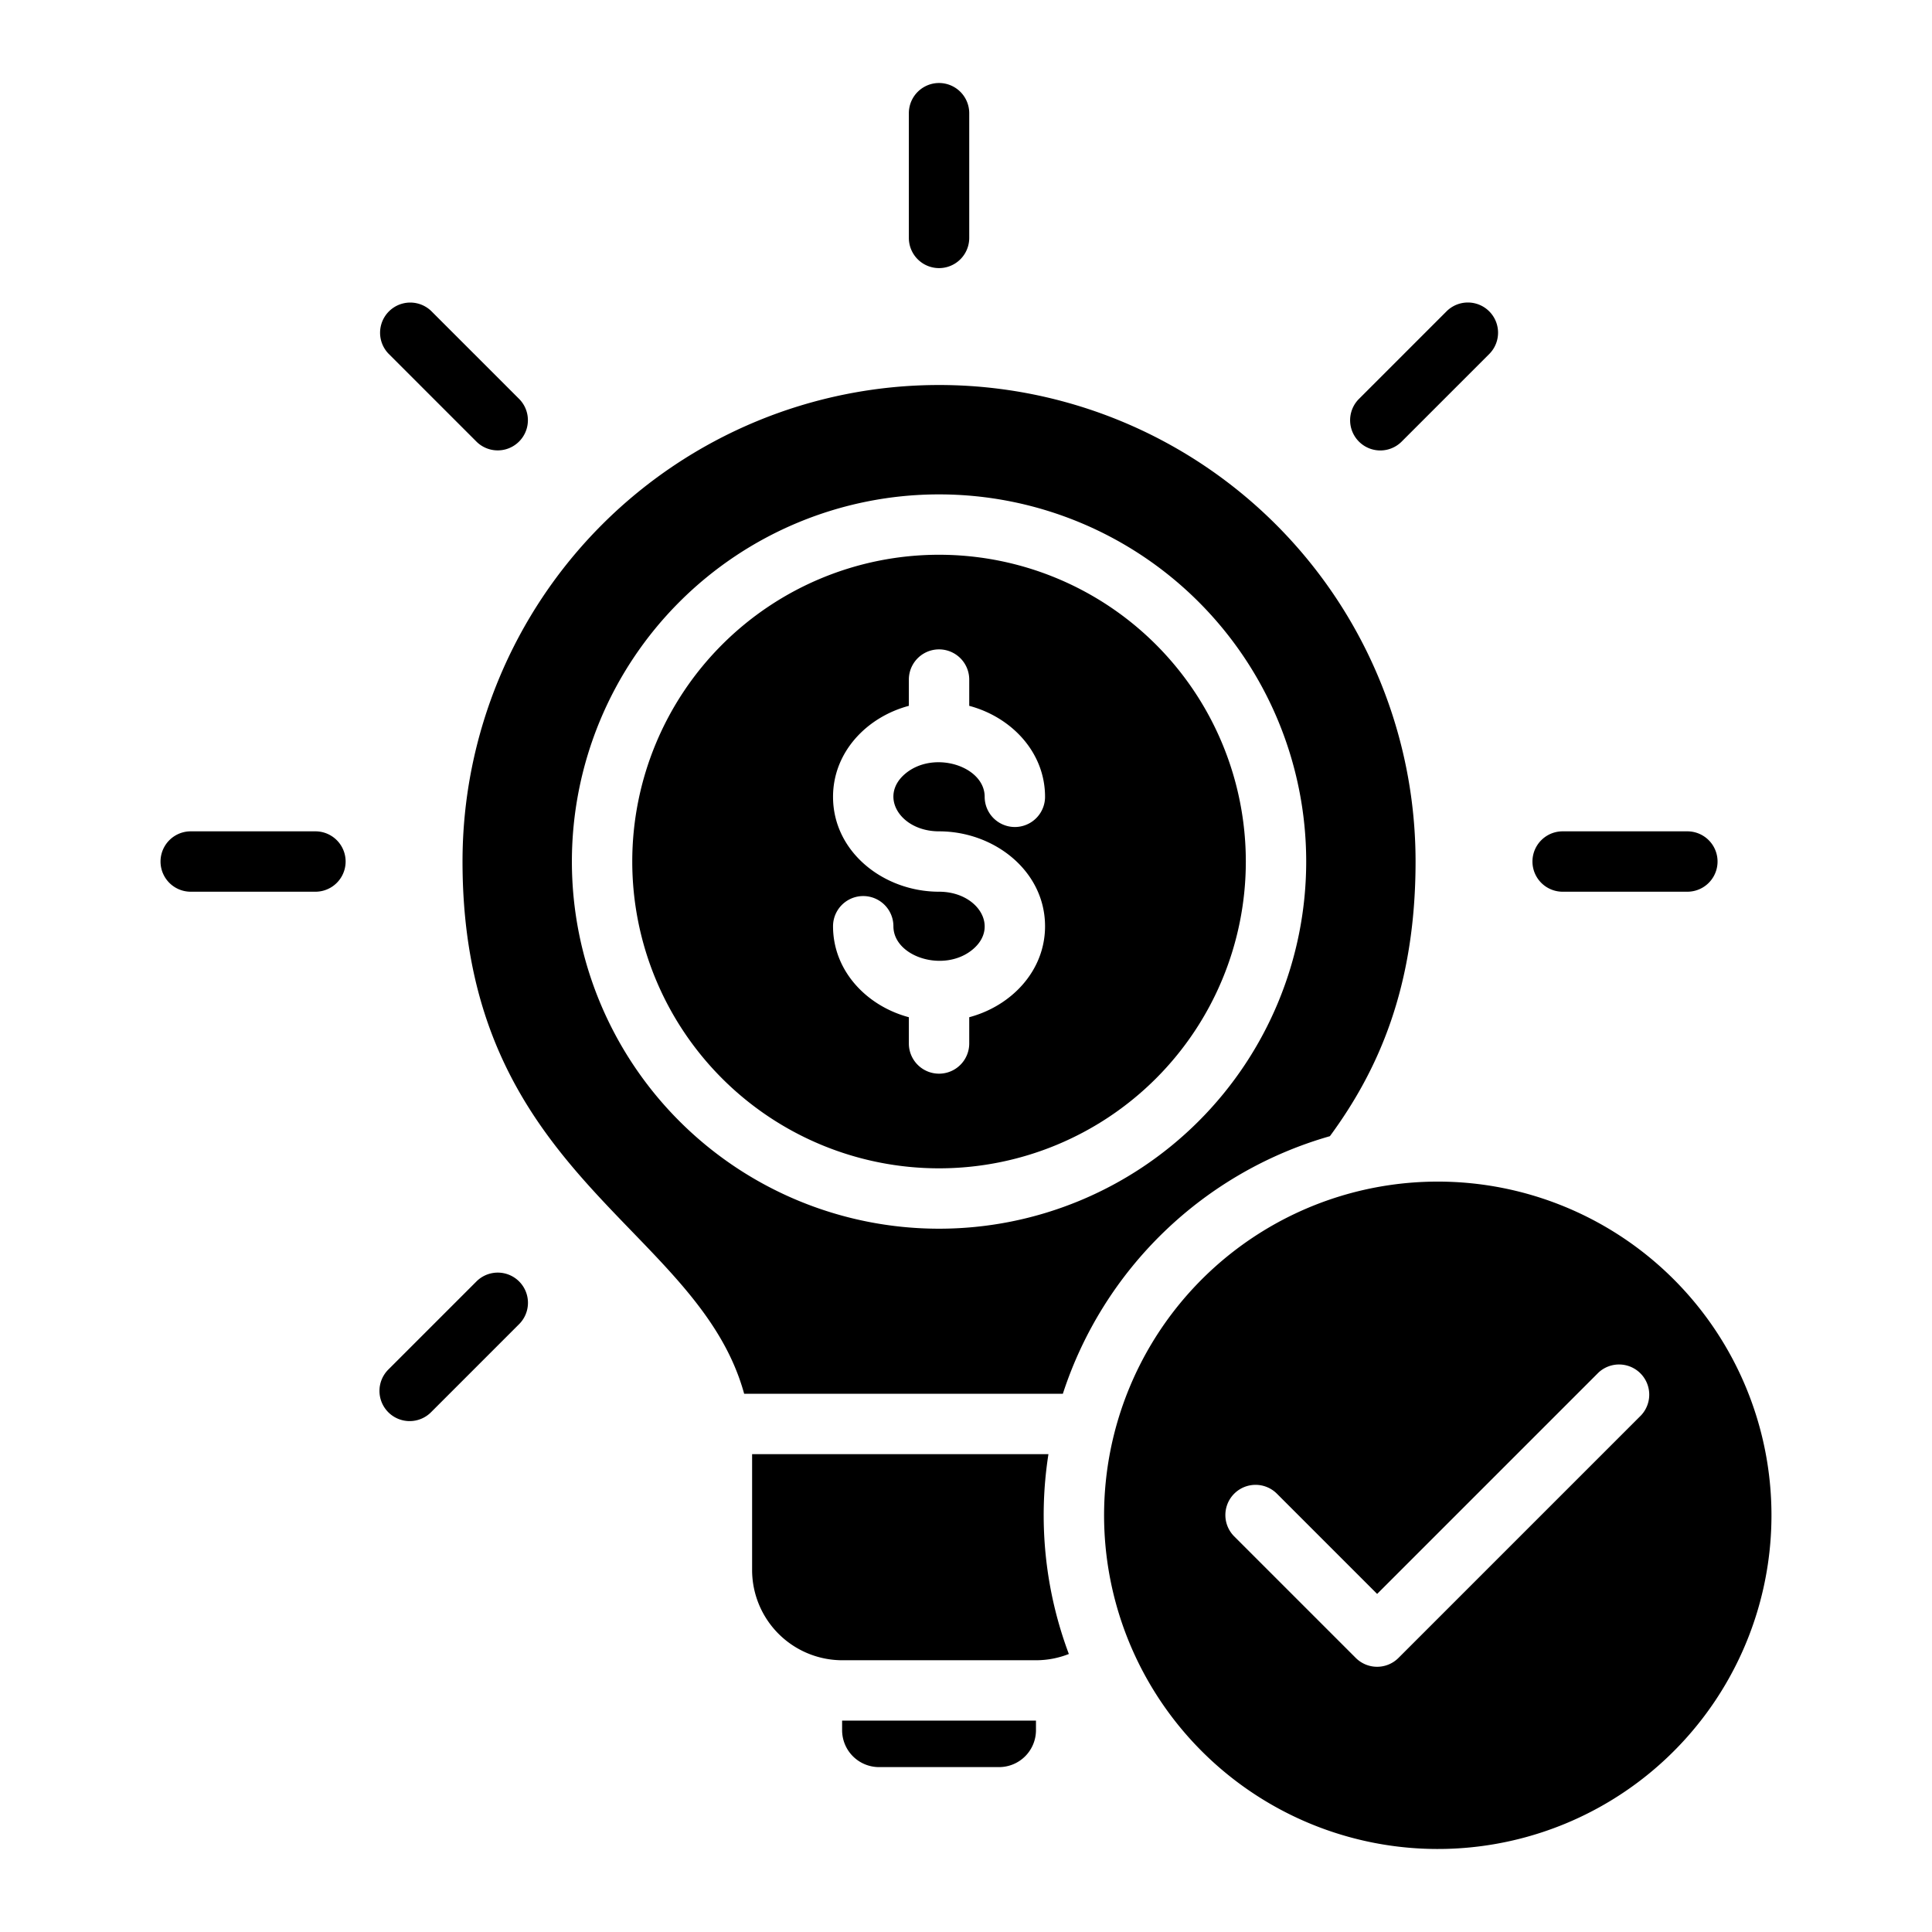 <svg id="Layer_1" viewBox="0 0 512 512" xmlns="http://www.w3.org/2000/svg" data-name="Layer 1"><path d="m248.855 102.031a126.283 126.283 0 0 1 126.284 126.283c0 33.377-9.962 55.449-22.7 72.786a104.673 104.673 0 0 0 -70.772 68.264h-84.458c-12.312-44.772-74.637-57.551-74.637-141.05a126.283 126.283 0 0 1 126.283-126.283zm132.171 211.106a88.432 88.432 0 1 0 88.431 88.431 88.432 88.432 0 0 0 -88.431-88.431zm42.574 50.625-58.644 58.645-26.5-26.5a8 8 0 1 0 -11.313 11.313l32.151 32.15a8 8 0 0 0 11.313 0l64.3-64.3a8 8 0 0 0 -11.307-11.308zm-309.316 10.438 23.37-23.371a8 8 0 0 0 -11.312-11.313l-23.371 23.371a8 8 0 1 0 11.313 11.313zm332.885-153.886a8 8 0 0 1 0 16h-33.052a8 8 0 0 1 0-16zm-63.742-137.886-23.37 23.372a8 8 0 0 0 11.312 11.313l23.371-23.373a8 8 0 0 0 -11.313-11.312zm-142.571-52.428a8 8 0 0 1 16 0v33.051a8 8 0 0 1 -16 0zm-137.885 63.74 23.371 23.372a8 8 0 0 0 11.312-11.312l-23.37-23.371a8 8 0 0 0 -11.313 11.311zm-52.428 142.574a8 8 0 1 1 0-16h33.051a8 8 0 1 1 0 16zm232.713 202.011a23.635 23.635 0 0 1 -8.713 1.657h-51.375a23.922 23.922 0 0 1 -23.851-23.852v-30.766h78.531a104.716 104.716 0 0 0 5.408 52.961zm-8.713 17.656v2.563a9.785 9.785 0 0 1 -9.756 9.756h-31.863a9.785 9.785 0 0 1 -9.756-9.756v-2.563zm-25.687-324.963a97.3 97.3 0 1 0 97.3 97.3 97.3 97.3 0 0 0 -97.3-97.3zm0 16a81.3 81.3 0 1 0 81.3 81.3 81.295 81.295 0 0 0 -81.3-81.3zm28.093 64.146c0-11.839-8.924-21.132-20.093-24.109v-6.962a8 8 0 0 0 -16 0v6.962c-11.17 2.977-20.093 12.27-20.093 24.109 0 14.62 13.424 25.15 28.093 25.15 10.237 0 16.023 9.238 9.02 15.215-7.506 6.408-21.113 2.132-21.113-6.064a8 8 0 0 0 -16 0c0 11.838 8.924 21.131 20.093 24.108v6.961a8 8 0 0 0 16 0v-6.961c11.169-2.977 20.093-12.27 20.093-24.108 0-14.62-13.424-25.151-28.093-25.151-10.24 0-16.022-9.24-9.021-15.215 7.506-6.407 21.114-2.133 21.114 6.065a8 8 0 0 0 16 0z" fill-rule="evenodd"/></svg>